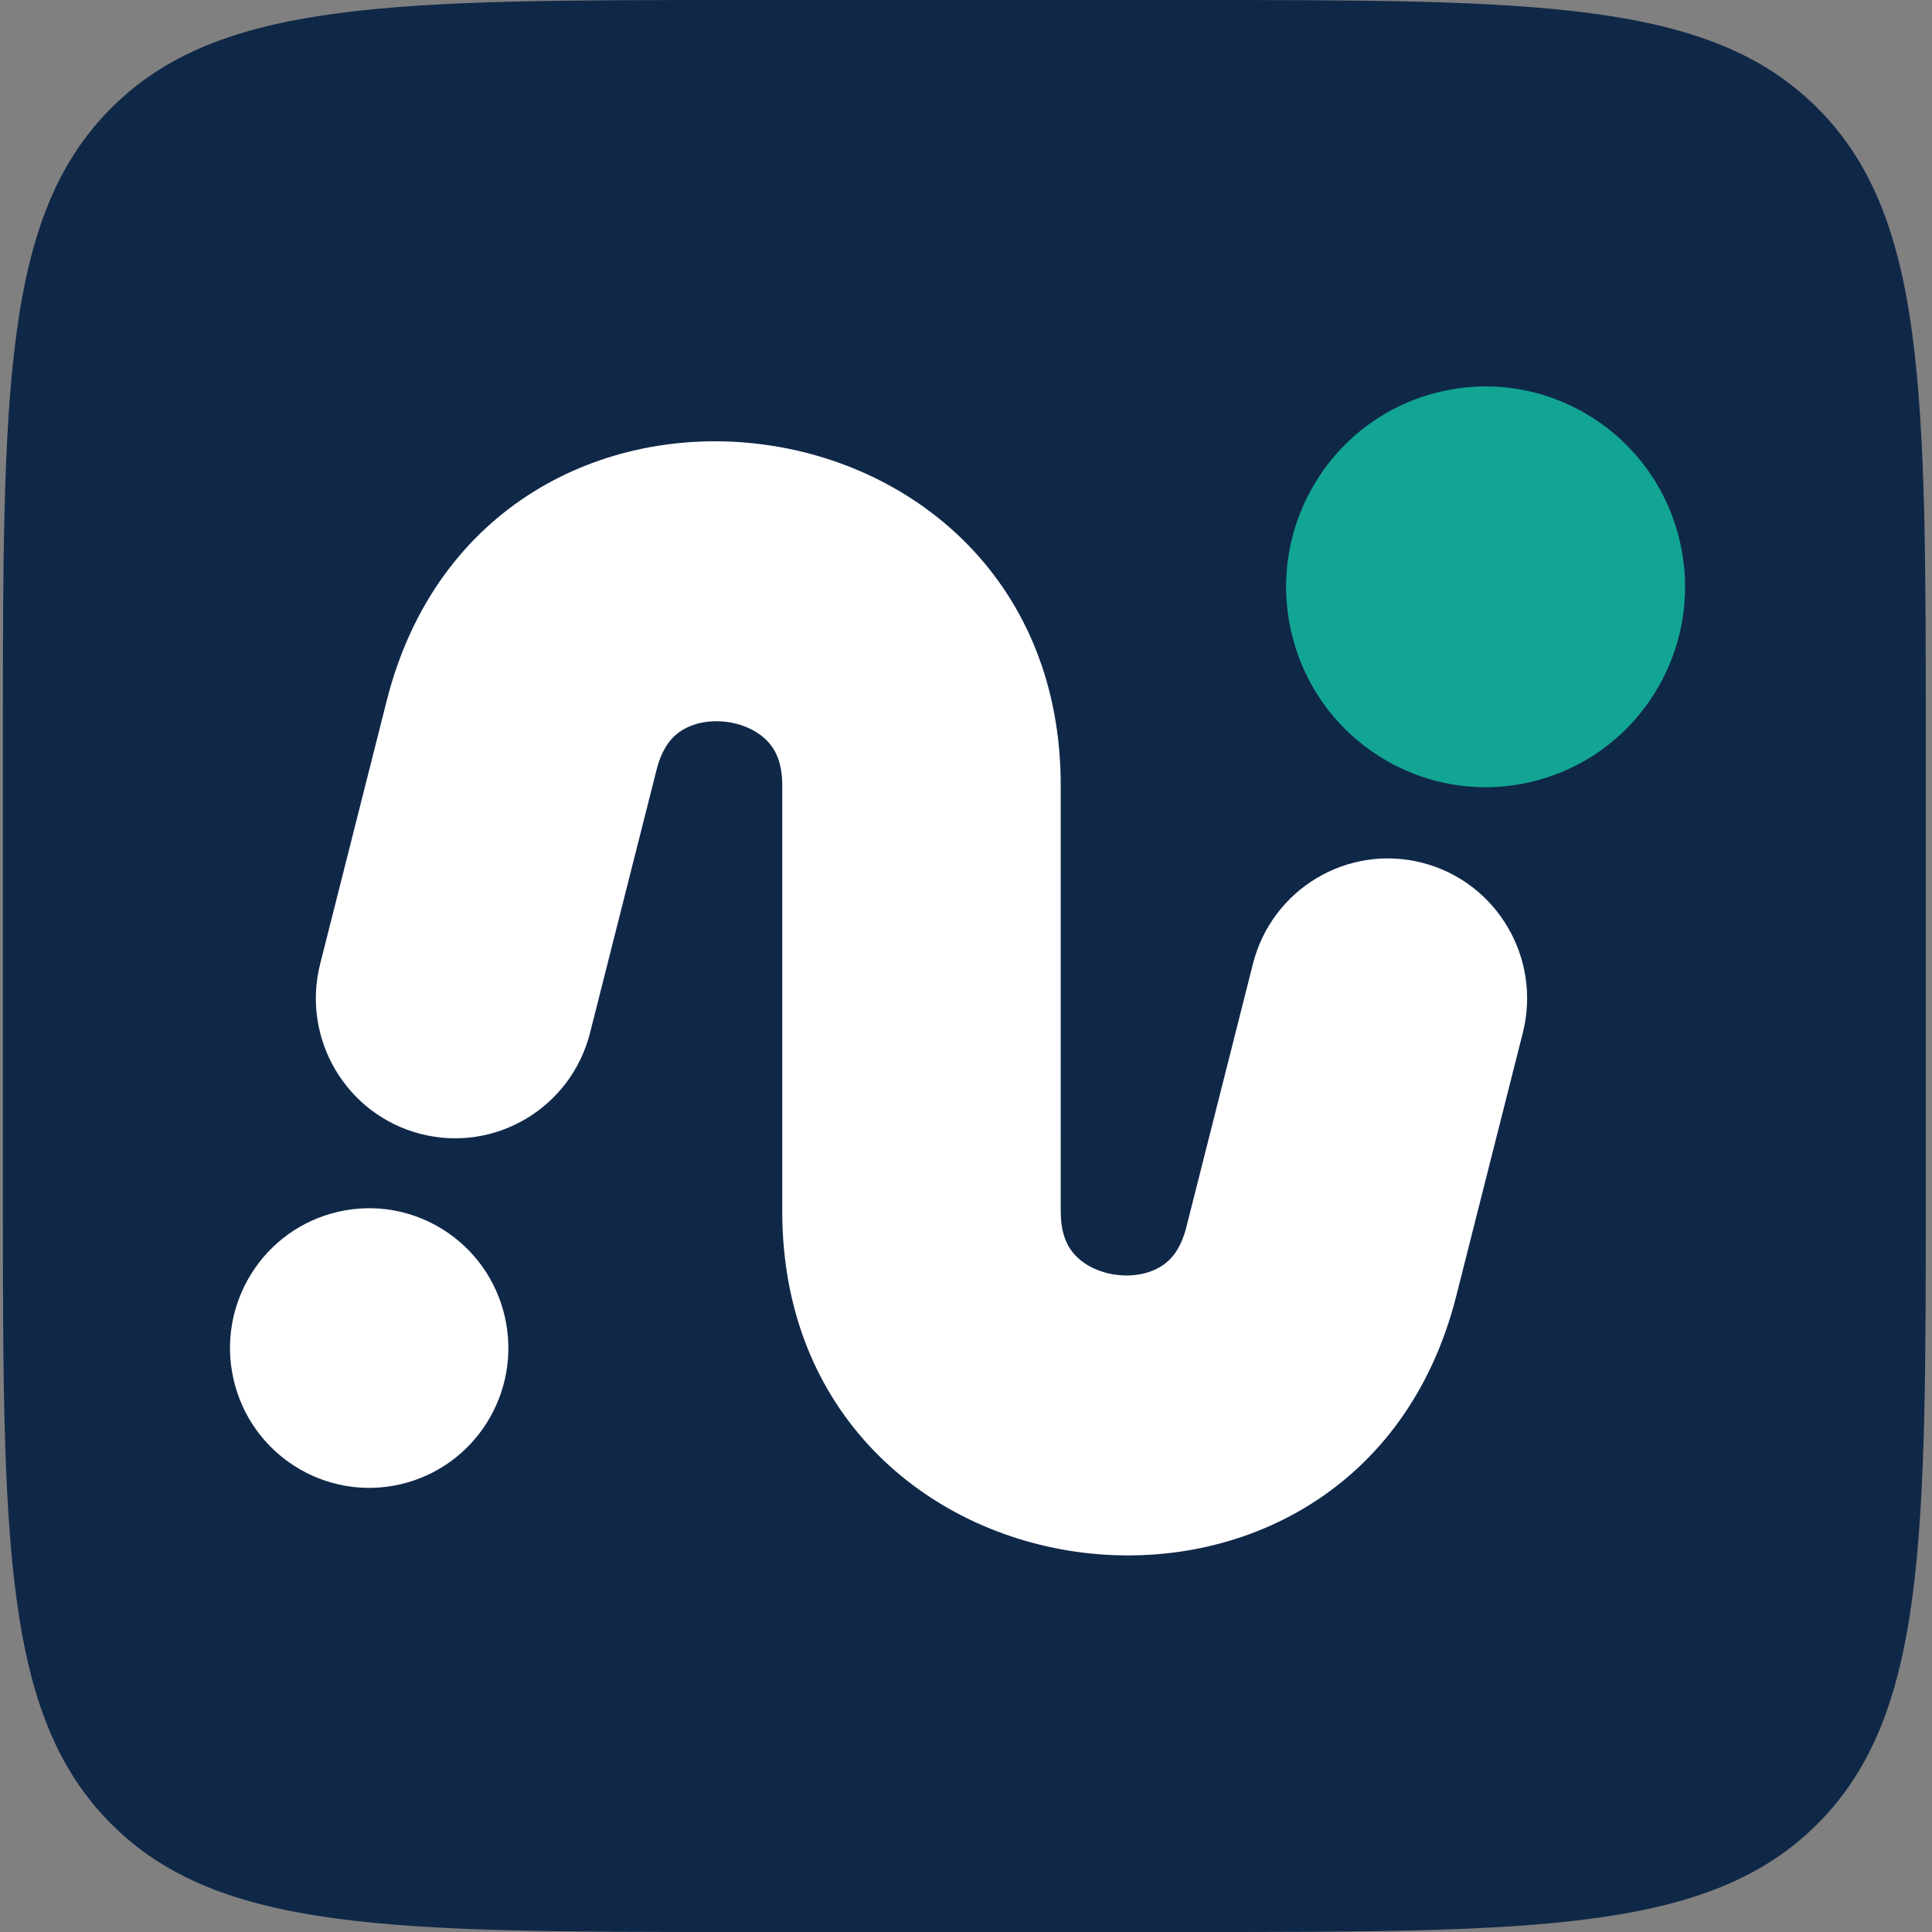 <svg width="256" height="256" viewBox="0 0 256 256" fill="none" xmlns="http://www.w3.org/2000/svg">
<rect x="0" y="0" width="256" height="256" fill="#808080" stroke="none"/>
<path d="M0.38 98.133C0.38 51.873 0.38 28.743 14.684 14.371C28.988 0 52.009 0 98.052 0H157.505C203.549 0 226.57 0 240.874 14.371C255.178 28.743 255.178 51.873 255.178 98.133V157.867C255.178 204.127 255.178 227.257 240.874 241.629C226.57 256 203.549 256 157.505 256H98.052C52.009 256 28.988 256 14.684 241.629C0.38 227.257 0.38 204.127 0.38 157.867V98.133Z" fill="#102848"/>
<path fill-rule="evenodd" clip-rule="evenodd" d="M90.379 96.756C89.207 97.483 87.797 98.845 87.001 101.991L78.185 136.853C75.676 146.777 65.635 152.778 55.76 150.256C45.885 147.734 39.914 137.644 42.423 127.719L51.239 92.858C64.388 40.864 140.553 50.44 140.552 104.086L140.55 160.49C140.55 163.736 141.583 165.405 142.541 166.401C143.703 167.608 145.592 168.625 147.957 168.923C150.321 169.22 152.402 168.701 153.824 167.819C154.997 167.092 156.406 165.73 157.202 162.584L166.018 127.722C168.528 117.798 178.568 111.797 188.443 114.319C198.319 116.841 204.29 126.931 201.78 136.856L192.964 171.717C179.816 223.711 103.65 214.135 103.652 160.489L103.653 104.085C103.653 100.839 102.621 99.17 101.662 98.174C100.5 96.967 98.611 95.949 96.246 95.652C93.882 95.355 91.802 95.874 90.379 96.756Z" fill="white"/>
<ellipse cx="18.441" cy="18.524" rx="18.441" ry="18.524" transform="matrix(0.975 -0.223 0.221 0.975 26.845 164.675)" fill="white"/>
<ellipse cx="26.427" cy="26.546" rx="26.427" ry="26.546" transform="matrix(0.975 -0.223 0.221 0.975 165.216 57.768)" fill="#12A594"/>
</svg>

